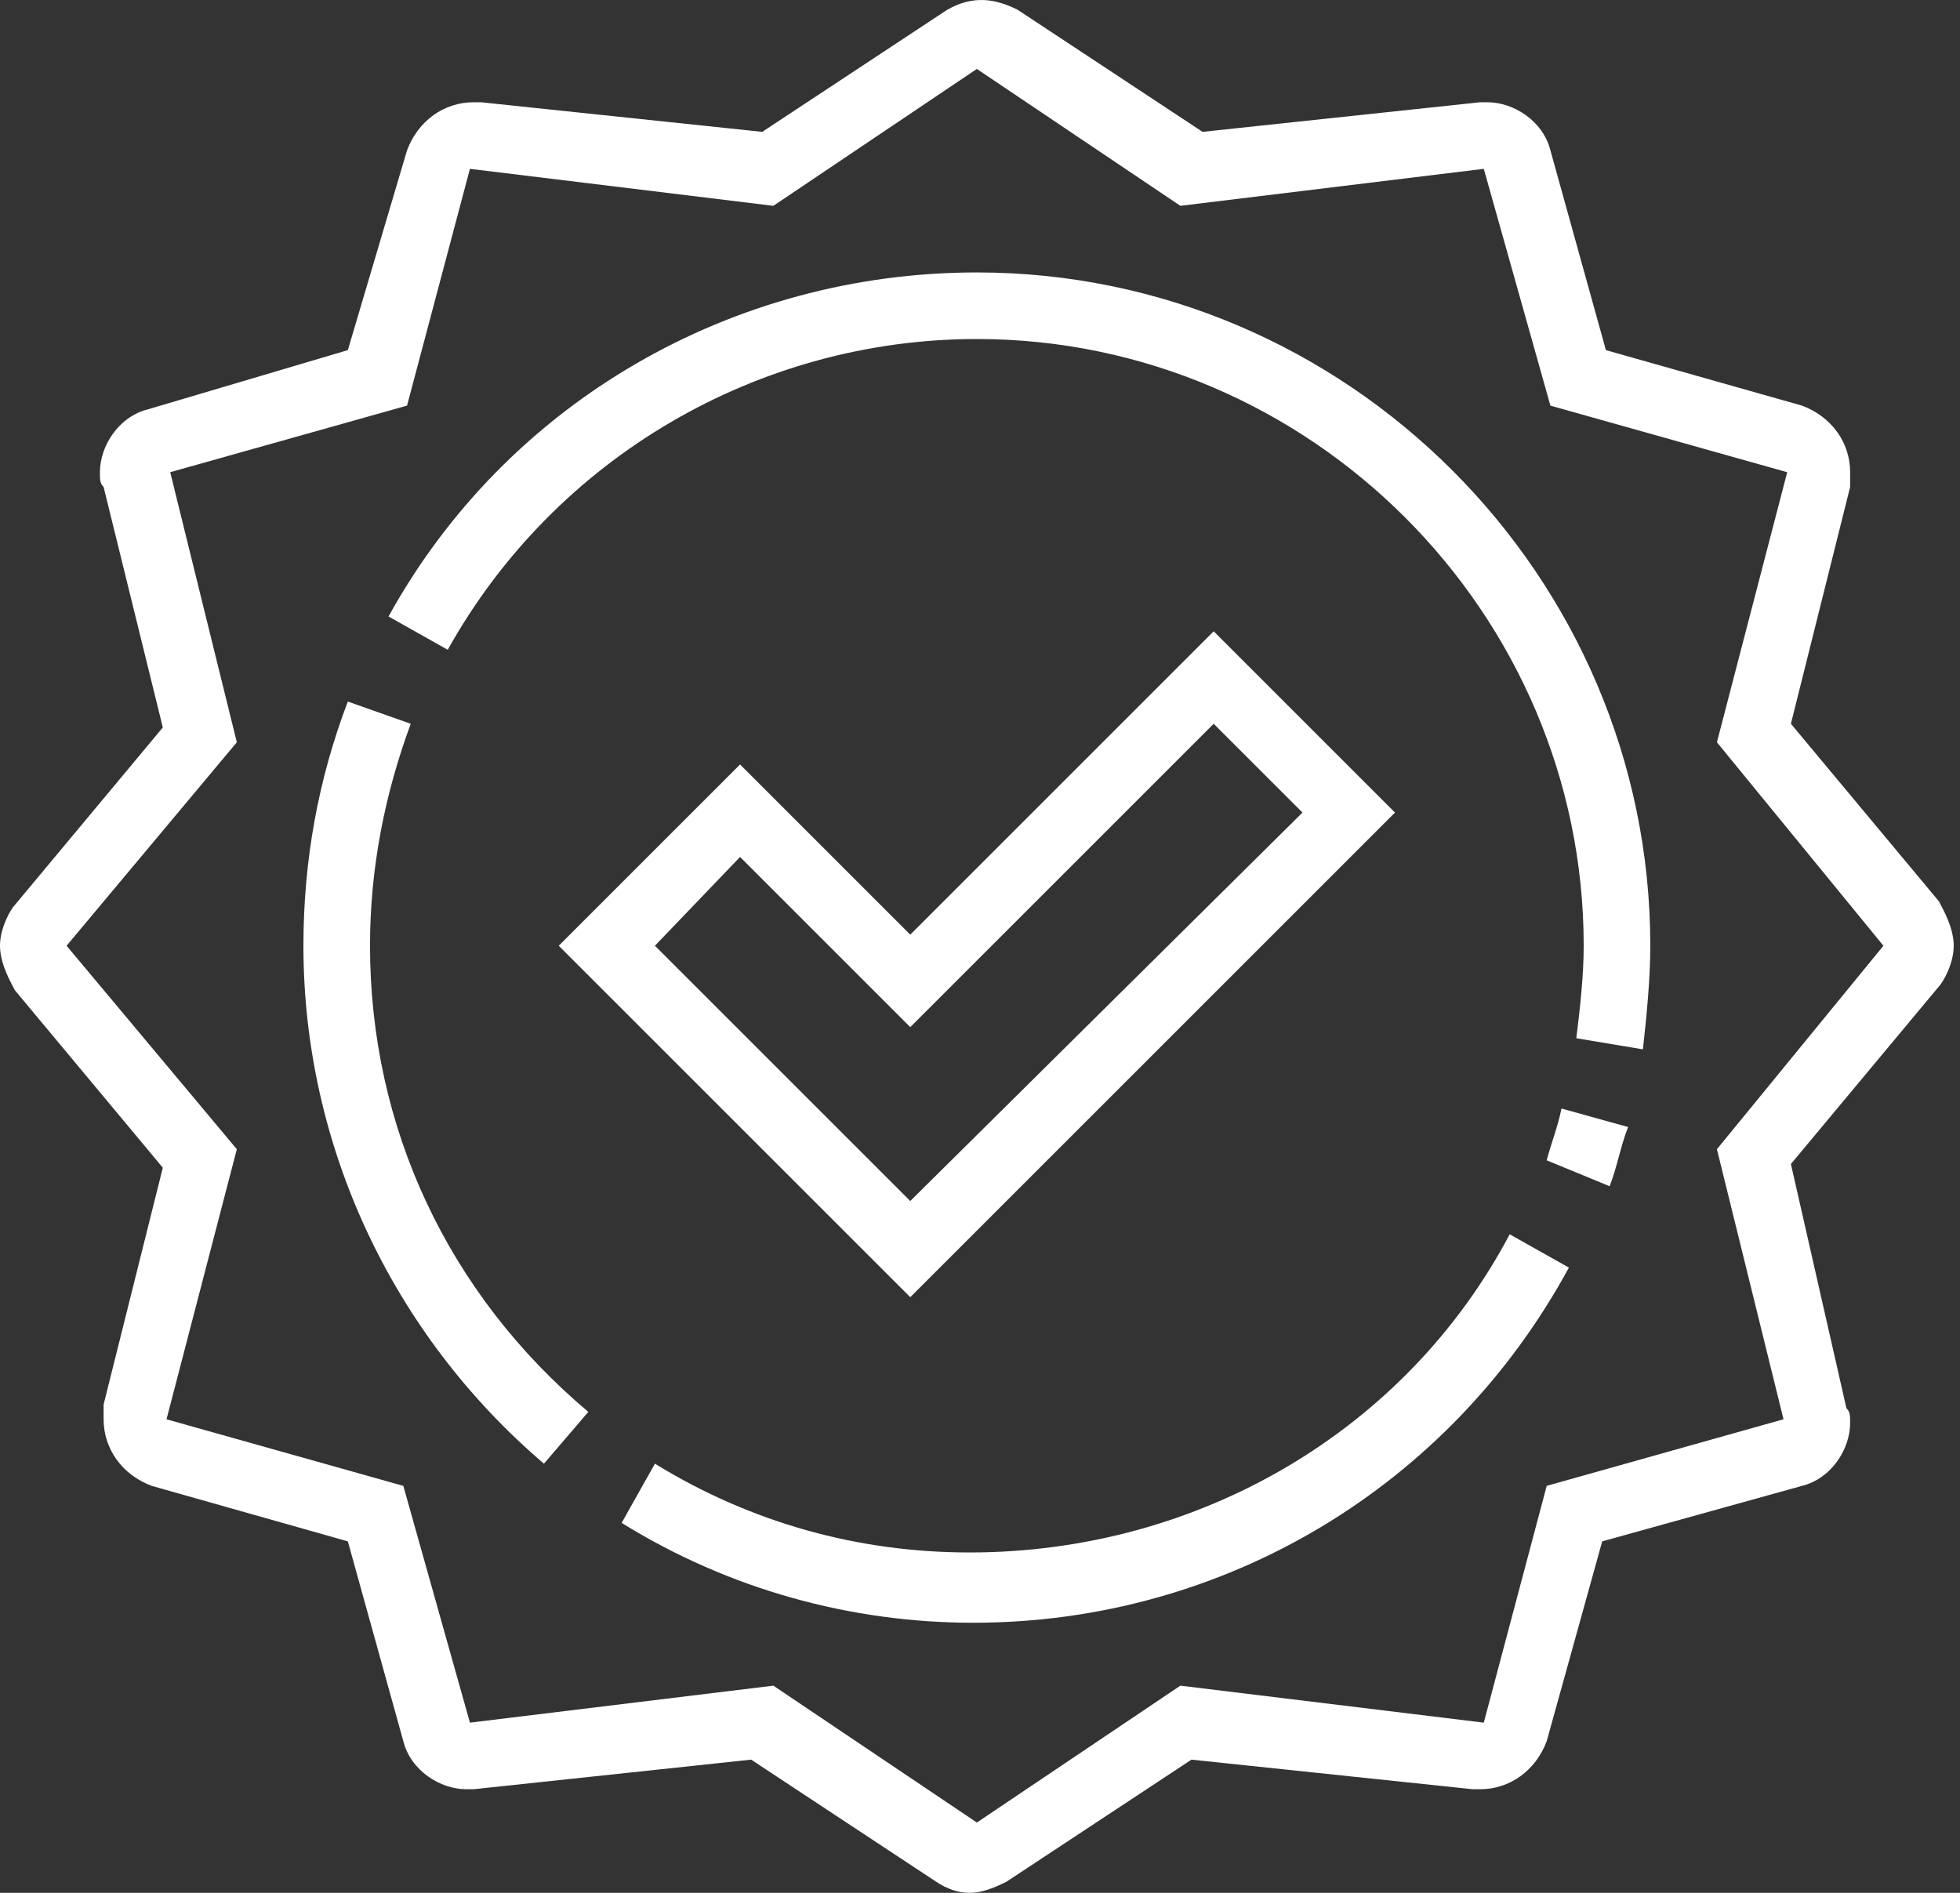 <svg width="88" height="85" viewBox="0 0 88 85" fill="none" xmlns="http://www.w3.org/2000/svg">
<rect x="0" y="0" width="88" height="85" fill="#333333" stroke="none"/>
<path d="M87.718 42.47C87.718 41.639 87.22 40.809 87.054 40.476L80.408 32.502L83.067 21.869C83.067 21.703 83.067 21.537 83.067 21.205C83.067 19.876 82.236 18.713 80.907 18.215L72.102 15.723L69.61 6.751C69.278 5.422 67.948 4.592 66.785 4.592C66.619 4.592 66.619 4.592 66.453 4.592L53.993 5.921L45.687 0.438C44.69 -0.06 43.693 -0.226 42.53 0.438L34.223 5.921L21.597 4.592C21.431 4.592 21.431 4.592 21.265 4.592C19.936 4.592 18.773 5.422 18.275 6.751L15.617 15.723L6.645 18.381C5.316 18.713 4.486 20.042 4.486 21.205C4.486 21.537 4.486 21.703 4.652 21.869L7.31 32.668L0.665 40.642C0.498 40.809 0 41.639 0 42.47C0 43.301 0.498 44.131 0.665 44.464L7.31 52.438L4.652 63.07C4.652 63.237 4.652 63.403 4.652 63.735C4.652 65.064 5.482 66.227 6.811 66.725L15.617 69.217L18.108 78.189C18.441 79.518 19.77 80.348 20.933 80.348C21.099 80.348 21.099 80.348 21.265 80.348L33.725 79.019L42.032 84.502C42.53 84.834 43.028 85 43.527 85C44.025 85 44.524 84.834 45.188 84.502L53.495 79.019L66.121 80.348C66.287 80.348 66.287 80.348 66.453 80.348C67.782 80.348 68.945 79.518 69.444 78.189L71.936 69.217L80.907 66.725C82.236 66.393 83.067 65.064 83.067 63.901C83.067 63.569 83.067 63.403 82.9 63.237L80.408 52.272L87.054 44.297C87.22 44.131 87.718 43.301 87.718 42.47ZM77.086 51.607L80.076 63.735L69.444 66.725L66.619 77.358L52.996 75.697L43.859 81.844L34.722 75.697L21.099 77.358L18.108 66.725L7.476 63.735L10.633 51.607L2.99 42.47L10.633 33.333L7.642 21.205L18.275 18.215L21.099 7.582L34.722 9.243L43.859 3.096L52.996 9.243L66.619 7.582L69.61 18.215L80.242 21.205L77.086 33.333L84.562 42.47L77.086 51.607ZM26.415 63.403L24.422 65.729C17.61 59.914 13.623 51.441 13.623 42.47C13.623 38.649 14.287 34.994 15.617 31.505L18.441 32.502C17.278 35.658 16.613 38.981 16.613 42.47C16.613 50.611 20.102 58.087 26.415 63.403ZM67.782 55.428L70.44 56.923C65.124 66.725 54.99 72.872 43.693 72.872C38.211 72.872 32.728 71.377 27.91 68.387L29.405 65.729C33.725 68.387 38.543 69.716 43.527 69.716C53.827 69.716 63.13 64.233 67.782 55.428ZM70.108 49.78L73.099 50.611C72.766 51.441 72.6 52.438 72.268 53.269L69.444 52.106C69.61 51.441 69.942 50.611 70.108 49.78ZM74.095 42.47C74.095 43.965 73.929 45.627 73.763 47.122L70.773 46.623C70.939 45.294 71.105 43.799 71.105 42.47C71.105 27.518 58.811 15.224 43.859 15.224C34.057 15.224 24.92 20.54 20.102 29.179L17.444 27.684C22.76 18.048 32.894 12.234 43.859 12.234C60.472 12.234 74.095 25.857 74.095 42.47ZM62.632 36.489L54.492 28.349L40.869 41.972L33.227 34.329L25.086 42.47L40.869 58.253L62.632 36.489ZM33.227 38.483L40.869 46.125L54.492 32.502L58.479 36.489L40.869 53.933L29.405 42.47L33.227 38.483Z" fill="white"/>
</svg>
